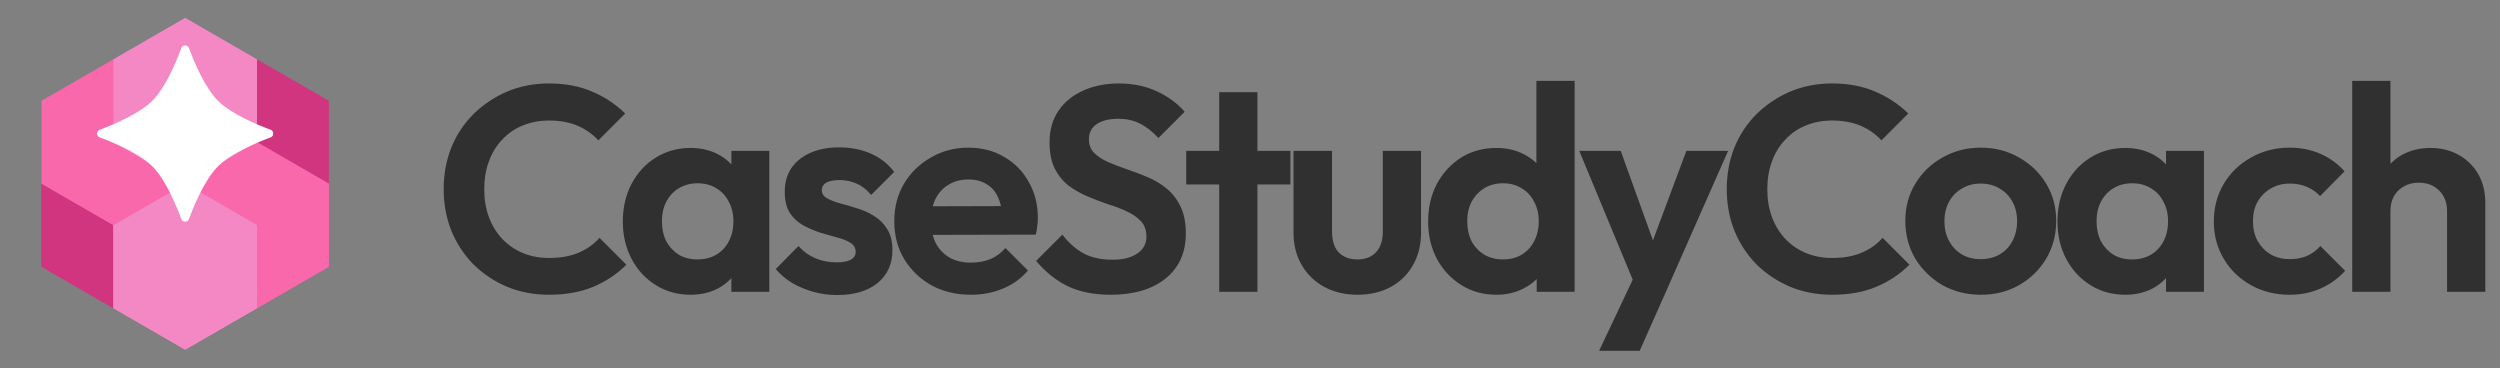<svg width="1542" height="227" viewBox="0 0 1542 227" fill="none" xmlns="http://www.w3.org/2000/svg">
<rect x="0" y="0" width="1542" height="227" fill="#808080" stroke="none"/>
<path d="M202.825 62.165L202.825 113.331L158.515 138.914L114.204 113.331L114.204 62.165L158.515 36.583L202.825 62.165Z" fill="#D1357F"/>
<path d="M114.204 113.331L114.204 164.496L69.894 190.079L25.583 164.496L25.583 113.331L69.894 87.748L114.204 113.331Z" fill="#D1357F"/>
<path d="M114.204 113.331L114.204 164.496L69.894 190.079L25.583 164.496L25.583 113.331L69.894 87.748L114.204 113.331Z" fill="#D1357F"/>
<path d="M25.583 62.165L69.893 36.583L114.204 62.165L114.204 113.331L69.893 138.913L25.583 113.331L25.583 62.165Z" fill="#F868AB"/>
<path d="M114.204 113.331L158.514 87.748L202.825 113.331L202.825 164.496L158.514 190.079L114.204 164.496L114.204 113.331Z" fill="#F868AB"/>
<path d="M114.204 113.331L158.514 87.748L202.825 113.331L202.825 164.496L158.514 190.079L114.204 164.496L114.204 113.331Z" fill="#F868AB"/>
<path d="M114.204 11L158.515 36.583V87.748L114.204 113.331L69.893 87.748V36.583L114.204 11Z" fill="#F488C5"/>
<path d="M114.204 113.331L158.515 138.914V190.079L114.204 215.662L69.893 190.079V138.914L114.204 113.331Z" fill="#F488C5"/>
<path d="M114.204 113.331L158.515 138.914V190.079L114.204 215.662L69.893 190.079V138.914L114.204 113.331Z" fill="#F488C5"/>
<path d="M111.885 29.575C112.637 27.548 115.771 27.548 116.523 29.575C119.836 38.507 126.417 54.144 134.428 62.155C142.439 70.166 158.076 76.747 167.008 80.06C169.035 80.812 169.035 83.946 167.008 84.698C158.076 88.01 142.439 94.592 134.428 102.603C126.417 110.614 119.836 126.251 116.523 135.183C115.771 137.209 112.637 137.209 111.885 135.183C108.572 126.251 101.991 110.614 93.98 102.603C85.969 94.592 70.332 88.01 61.401 84.698C59.374 83.946 59.374 80.812 61.401 80.06C70.332 76.747 85.969 70.166 93.98 62.155C101.991 54.144 108.572 38.507 111.885 29.575Z" fill="white"/>
<path d="M338.64 181.8C329.4 181.8 320.82 180.18 312.9 176.94C304.98 173.58 298.02 168.96 292.02 163.08C286.14 157.08 281.58 150.12 278.34 142.2C275.22 134.28 273.66 125.76 273.66 116.64C273.66 107.52 275.22 99 278.34 91.08C281.58 83.16 286.14 76.26 292.02 70.38C298.02 64.5 304.92 59.88 312.72 56.52C320.64 53.16 329.28 51.48 338.64 51.48C348.72 51.48 357.6 53.16 365.28 56.52C372.96 59.76 379.74 64.26 385.62 70.02L369.06 86.58C365.58 82.74 361.32 79.74 356.28 77.58C351.24 75.42 345.36 74.34 338.64 74.34C332.76 74.34 327.36 75.36 322.44 77.4C317.64 79.32 313.44 82.2 309.84 86.04C306.24 89.76 303.48 94.26 301.56 99.54C299.64 104.7 298.68 110.4 298.68 116.64C298.68 123 299.64 128.76 301.56 133.92C303.48 139.08 306.24 143.58 309.84 147.42C313.44 151.14 317.64 154.02 322.44 156.06C327.36 158.1 332.76 159.12 338.64 159.12C345.72 159.12 351.78 158.04 356.82 155.88C361.98 153.72 366.3 150.66 369.78 146.7L386.34 163.26C380.46 169.14 373.62 173.7 365.82 176.94C358.02 180.18 348.96 181.8 338.64 181.8ZM425.913 181.8C417.993 181.8 410.853 179.82 404.493 175.86C398.133 171.9 393.153 166.5 389.553 159.66C385.953 152.82 384.153 145.14 384.153 136.62C384.153 127.98 385.953 120.24 389.553 113.4C393.153 106.56 398.133 101.16 404.493 97.2C410.853 93.24 417.993 91.26 425.913 91.26C432.153 91.26 437.733 92.52 442.653 95.04C447.573 97.56 451.473 101.1 454.353 105.66C457.353 110.1 458.973 115.14 459.213 120.78V152.1C458.973 157.86 457.353 162.96 454.353 167.4C451.473 171.84 447.573 175.38 442.653 178.02C437.733 180.54 432.153 181.8 425.913 181.8ZM430.233 160.02C436.833 160.02 442.173 157.86 446.253 153.54C450.333 149.1 452.373 143.4 452.373 136.44C452.373 131.88 451.413 127.86 449.493 124.38C447.693 120.78 445.113 118.02 441.753 116.1C438.513 114.06 434.673 113.04 430.233 113.04C425.913 113.04 422.073 114.06 418.713 116.1C415.473 118.02 412.893 120.78 410.973 124.38C409.173 127.86 408.273 131.88 408.273 136.44C408.273 141.12 409.173 145.26 410.973 148.86C412.893 152.34 415.473 155.1 418.713 157.14C422.073 159.06 425.913 160.02 430.233 160.02ZM451.113 180V156.6L454.893 135.36L451.113 114.48V93.06H474.513V180H451.113ZM516.254 181.98C511.334 181.98 506.474 181.32 501.674 180C496.994 178.68 492.674 176.88 488.714 174.6C484.754 172.2 481.334 169.32 478.454 165.96L492.494 151.74C495.494 155.1 498.974 157.62 502.934 159.3C506.894 160.98 511.274 161.82 516.074 161.82C519.914 161.82 522.794 161.28 524.714 160.2C526.754 159.12 527.774 157.5 527.774 155.34C527.774 152.94 526.694 151.08 524.534 149.76C522.494 148.44 519.794 147.36 516.434 146.52C513.074 145.56 509.534 144.54 505.814 143.46C502.214 142.26 498.734 140.76 495.374 138.96C492.014 137.04 489.254 134.46 487.094 131.22C485.054 127.86 484.034 123.54 484.034 118.26C484.034 112.74 485.354 107.94 487.994 103.86C490.754 99.78 494.654 96.6 499.694 94.32C504.734 92.04 510.674 90.9 517.514 90.9C524.714 90.9 531.194 92.16 536.954 94.68C542.834 97.2 547.694 100.98 551.534 106.02L537.314 120.24C534.674 117 531.674 114.66 528.314 113.22C525.074 111.78 521.534 111.06 517.694 111.06C514.214 111.06 511.514 111.6 509.594 112.68C507.794 113.76 506.894 115.26 506.894 117.18C506.894 119.34 507.914 121.02 509.954 122.22C512.114 123.42 514.874 124.5 518.234 125.46C521.594 126.3 525.074 127.32 528.674 128.52C532.394 129.6 535.874 131.16 539.114 133.2C542.474 135.24 545.174 137.94 547.214 141.3C549.374 144.66 550.454 148.98 550.454 154.26C550.454 162.78 547.394 169.56 541.274 174.6C535.154 179.52 526.814 181.98 516.254 181.98ZM598.934 181.8C589.814 181.8 581.714 179.88 574.634 176.04C567.554 172.08 561.914 166.68 557.714 159.84C553.634 153 551.594 145.2 551.594 136.44C551.594 127.8 553.574 120.12 557.534 113.4C561.614 106.56 567.134 101.16 574.094 97.2C581.054 93.12 588.794 91.08 597.314 91.08C605.714 91.08 613.094 93 619.454 96.84C625.934 100.56 630.974 105.72 634.574 112.32C638.294 118.8 640.154 126.18 640.154 134.46C640.154 136.02 640.034 137.64 639.794 139.32C639.674 140.88 639.374 142.68 638.894 144.72L565.814 144.9V127.26L627.914 127.08L618.374 134.46C618.134 129.3 617.174 124.98 615.494 121.5C613.934 118.02 611.594 115.38 608.474 113.58C605.474 111.66 601.754 110.7 597.314 110.7C592.634 110.7 588.554 111.78 585.074 113.94C581.594 115.98 578.894 118.92 576.974 122.76C575.174 126.48 574.274 130.92 574.274 136.08C574.274 141.36 575.234 145.98 577.154 149.94C579.194 153.78 582.074 156.78 585.794 158.94C589.514 160.98 593.834 162 598.754 162C603.194 162 607.214 161.28 610.814 159.84C614.414 158.28 617.534 156 620.174 153L634.034 166.86C629.834 171.78 624.674 175.5 618.554 178.02C612.554 180.54 606.014 181.8 598.934 181.8ZM684.977 181.8C674.777 181.8 666.017 180.06 658.697 176.58C651.497 173.1 644.957 167.88 639.077 160.92L655.277 144.72C658.997 149.64 663.317 153.48 668.237 156.24C673.157 158.88 679.157 160.2 686.237 160.2C692.597 160.2 697.637 158.94 701.357 156.42C705.197 153.9 707.117 150.42 707.117 145.98C707.117 142.14 706.037 139.02 703.877 136.62C701.717 134.22 698.837 132.18 695.237 130.5C691.757 128.82 687.857 127.32 683.537 126C679.337 124.56 675.077 122.94 670.757 121.14C666.557 119.34 662.657 117.12 659.057 114.48C655.577 111.72 652.757 108.24 650.597 104.04C648.437 99.72 647.357 94.32 647.357 87.84C647.357 80.16 649.217 73.62 652.937 68.22C656.657 62.82 661.757 58.68 668.237 55.8C674.717 52.92 682.037 51.48 690.197 51.48C698.837 51.48 706.637 53.1 713.597 56.34C720.557 59.58 726.257 63.78 730.697 68.94L714.497 85.14C710.777 81.06 706.937 78.06 702.977 76.14C699.137 74.22 694.757 73.26 689.837 73.26C684.197 73.26 679.757 74.34 676.517 76.5C673.277 78.66 671.657 81.78 671.657 85.86C671.657 89.34 672.737 92.16 674.897 94.32C677.057 96.48 679.877 98.34 683.357 99.9C686.957 101.46 690.857 102.96 695.057 104.4C699.377 105.84 703.637 107.46 707.837 109.26C712.157 111.06 716.057 113.4 719.537 116.28C723.137 119.16 726.017 122.88 728.177 127.44C730.337 131.88 731.417 137.4 731.417 144C731.417 155.76 727.277 165 718.997 171.72C710.717 178.44 699.377 181.8 684.977 181.8ZM751.997 180V56.88H775.577V180H751.997ZM731.657 113.76V93.06H795.917V113.76H731.657ZM837.258 181.8C829.578 181.8 822.738 180.18 816.738 176.94C810.858 173.7 806.238 169.2 802.878 163.44C799.518 157.68 797.838 151.02 797.838 143.46V93.06H821.598V142.92C821.598 146.52 822.198 149.64 823.398 152.28C824.598 154.8 826.398 156.72 828.798 158.04C831.198 159.36 834.018 160.02 837.258 160.02C842.178 160.02 846.018 158.52 848.778 155.52C851.538 152.52 852.918 148.32 852.918 142.92V93.06H876.498V143.46C876.498 151.14 874.818 157.86 871.458 163.62C868.218 169.38 863.598 173.88 857.598 177.12C851.718 180.24 844.938 181.8 837.258 181.8ZM922.996 181.8C914.956 181.8 907.756 179.82 901.396 175.86C895.036 171.9 889.996 166.5 886.276 159.66C882.676 152.82 880.876 145.14 880.876 136.62C880.876 127.98 882.676 120.24 886.276 113.4C889.996 106.56 894.976 101.16 901.216 97.2C907.576 93.24 914.836 91.26 922.996 91.26C929.236 91.26 934.816 92.52 939.736 95.04C944.776 97.56 948.796 101.1 951.796 105.66C954.916 110.1 956.596 115.14 956.836 120.78V151.74C956.596 157.38 954.976 162.48 951.976 167.04C948.976 171.6 944.956 175.2 939.916 177.84C934.876 180.48 929.236 181.8 922.996 181.8ZM926.956 160.02C931.396 160.02 935.236 159.06 938.476 157.14C941.836 155.1 944.416 152.34 946.216 148.86C948.136 145.26 949.096 141.12 949.096 136.44C949.096 131.88 948.136 127.86 946.216 124.38C944.416 120.78 941.836 118.02 938.476 116.1C935.236 114.06 931.456 113.04 927.136 113.04C922.696 113.04 918.796 114.06 915.436 116.1C912.196 118.14 909.616 120.9 907.696 124.38C905.896 127.86 904.996 131.88 904.996 136.44C904.996 141.12 905.896 145.26 907.696 148.86C909.616 152.34 912.256 155.1 915.616 157.14C918.976 159.06 922.756 160.02 926.956 160.02ZM971.236 180H947.836V156.6L951.616 135.36L947.656 114.48V49.86H971.236V180ZM1010.46 180.72L974.096 93.06H999.656L1023.78 160.02H1015.14L1040.16 93.06H1065.9L1027.2 180.72H1010.46ZM986.336 216.36L1012.8 160.38L1027.2 180.72L1011.36 216.36H986.336ZM1130.04 181.8C1120.8 181.8 1112.22 180.18 1104.3 176.94C1096.38 173.58 1089.42 168.96 1083.42 163.08C1077.54 157.08 1072.98 150.12 1069.74 142.2C1066.62 134.28 1065.06 125.76 1065.06 116.64C1065.06 107.52 1066.62 99 1069.74 91.08C1072.98 83.16 1077.54 76.26 1083.42 70.38C1089.42 64.5 1096.32 59.88 1104.12 56.52C1112.04 53.16 1120.68 51.48 1130.04 51.48C1140.12 51.48 1149 53.16 1156.68 56.52C1164.36 59.76 1171.14 64.26 1177.02 70.02L1160.46 86.58C1156.98 82.74 1152.72 79.74 1147.68 77.58C1142.64 75.42 1136.76 74.34 1130.04 74.34C1124.16 74.34 1118.76 75.36 1113.84 77.4C1109.04 79.32 1104.84 82.2 1101.24 86.04C1097.64 89.76 1094.88 94.26 1092.96 99.54C1091.04 104.7 1090.08 110.4 1090.08 116.64C1090.08 123 1091.04 128.76 1092.96 133.92C1094.88 139.08 1097.64 143.58 1101.24 147.42C1104.84 151.14 1109.04 154.02 1113.84 156.06C1118.76 158.1 1124.16 159.12 1130.04 159.12C1137.12 159.12 1143.18 158.04 1148.22 155.88C1153.38 153.72 1157.7 150.66 1161.18 146.7L1177.74 163.26C1171.86 169.14 1165.02 173.7 1157.22 176.94C1149.42 180.18 1140.36 181.8 1130.04 181.8ZM1221.82 181.8C1213.06 181.8 1205.14 179.82 1198.06 175.86C1191.1 171.78 1185.52 166.32 1181.32 159.48C1177.24 152.52 1175.2 144.78 1175.2 136.26C1175.2 127.74 1177.24 120.12 1181.32 113.4C1185.4 106.56 1190.98 101.16 1198.06 97.2C1205.14 93.12 1213 91.08 1221.64 91.08C1230.52 91.08 1238.44 93.12 1245.4 97.2C1252.48 101.16 1258.06 106.56 1262.14 113.4C1266.22 120.12 1268.26 127.74 1268.26 136.26C1268.26 144.78 1266.22 152.52 1262.14 159.48C1258.06 166.32 1252.48 171.78 1245.4 175.86C1238.44 179.82 1230.58 181.8 1221.82 181.8ZM1221.64 159.84C1226.08 159.84 1229.98 158.88 1233.34 156.96C1236.82 154.92 1239.46 152.16 1241.26 148.68C1243.18 145.08 1244.14 141 1244.14 136.44C1244.14 131.88 1243.18 127.86 1241.26 124.38C1239.34 120.9 1236.7 118.2 1233.34 116.28C1229.98 114.24 1226.08 113.22 1221.64 113.22C1217.32 113.22 1213.48 114.24 1210.12 116.28C1206.76 118.2 1204.12 120.9 1202.2 124.38C1200.28 127.86 1199.32 131.88 1199.32 136.44C1199.32 141 1200.28 145.08 1202.2 148.68C1204.12 152.16 1206.76 154.92 1210.12 156.96C1213.48 158.88 1217.32 159.84 1221.64 159.84ZM1310.8 181.8C1302.88 181.8 1295.74 179.82 1289.38 175.86C1283.02 171.9 1278.04 166.5 1274.44 159.66C1270.84 152.82 1269.04 145.14 1269.04 136.62C1269.04 127.98 1270.84 120.24 1274.44 113.4C1278.04 106.56 1283.02 101.16 1289.38 97.2C1295.74 93.24 1302.88 91.26 1310.8 91.26C1317.04 91.26 1322.62 92.52 1327.54 95.04C1332.46 97.56 1336.36 101.1 1339.24 105.66C1342.24 110.1 1343.86 115.14 1344.1 120.78V152.1C1343.86 157.86 1342.24 162.96 1339.24 167.4C1336.36 171.84 1332.46 175.38 1327.54 178.02C1322.62 180.54 1317.04 181.8 1310.8 181.8ZM1315.12 160.02C1321.72 160.02 1327.06 157.86 1331.14 153.54C1335.22 149.1 1337.26 143.4 1337.26 136.44C1337.26 131.88 1336.3 127.86 1334.38 124.38C1332.58 120.78 1330 118.02 1326.64 116.1C1323.4 114.06 1319.56 113.04 1315.12 113.04C1310.8 113.04 1306.96 114.06 1303.6 116.1C1300.36 118.02 1297.78 120.78 1295.86 124.38C1294.06 127.86 1293.16 131.88 1293.16 136.44C1293.16 141.12 1294.06 145.26 1295.86 148.86C1297.78 152.34 1300.36 155.1 1303.6 157.14C1306.96 159.06 1310.8 160.02 1315.12 160.02ZM1336 180V156.6L1339.78 135.36L1336 114.48V93.06H1359.4V180H1336ZM1412.3 181.8C1403.42 181.8 1395.44 179.82 1388.36 175.86C1381.28 171.9 1375.7 166.5 1371.62 159.66C1367.54 152.82 1365.5 145.14 1365.5 136.62C1365.5 127.98 1367.54 120.24 1371.62 113.4C1375.7 106.56 1381.28 101.16 1388.36 97.2C1395.56 93.12 1403.54 91.08 1412.3 91.08C1419.14 91.08 1425.44 92.34 1431.2 94.86C1436.96 97.38 1441.94 100.98 1446.14 105.66L1431.02 120.96C1428.74 118.44 1425.98 116.52 1422.74 115.2C1419.62 113.88 1416.14 113.22 1412.3 113.22C1407.98 113.22 1404.08 114.24 1400.6 116.28C1397.24 118.2 1394.54 120.9 1392.5 124.38C1390.58 127.74 1389.62 131.76 1389.62 136.44C1389.62 141 1390.58 145.08 1392.5 148.68C1394.54 152.16 1397.24 154.92 1400.6 156.96C1404.08 158.88 1407.98 159.84 1412.3 159.84C1416.26 159.84 1419.8 159.18 1422.92 157.86C1426.16 156.42 1428.92 154.38 1431.2 151.74L1446.5 167.04C1442.06 171.84 1436.96 175.5 1431.2 178.02C1425.44 180.54 1419.14 181.8 1412.3 181.8ZM1509.35 180V130.14C1509.35 124.98 1507.73 120.78 1504.49 117.54C1501.25 114.3 1497.05 112.68 1491.89 112.68C1488.53 112.68 1485.53 113.4 1482.89 114.84C1480.25 116.28 1478.15 118.32 1476.59 120.96C1475.15 123.6 1474.43 126.66 1474.43 130.14L1465.25 125.46C1465.25 118.62 1466.69 112.68 1469.57 107.64C1472.45 102.48 1476.41 98.46 1481.45 95.58C1486.61 92.7 1492.49 91.26 1499.09 91.26C1505.69 91.26 1511.51 92.7 1516.55 95.58C1521.71 98.46 1525.73 102.42 1528.61 107.46C1531.49 112.5 1532.93 118.32 1532.93 124.92V180H1509.35ZM1450.85 180V49.86H1474.43V180H1450.85Z" fill="#303030"/>
</svg>
